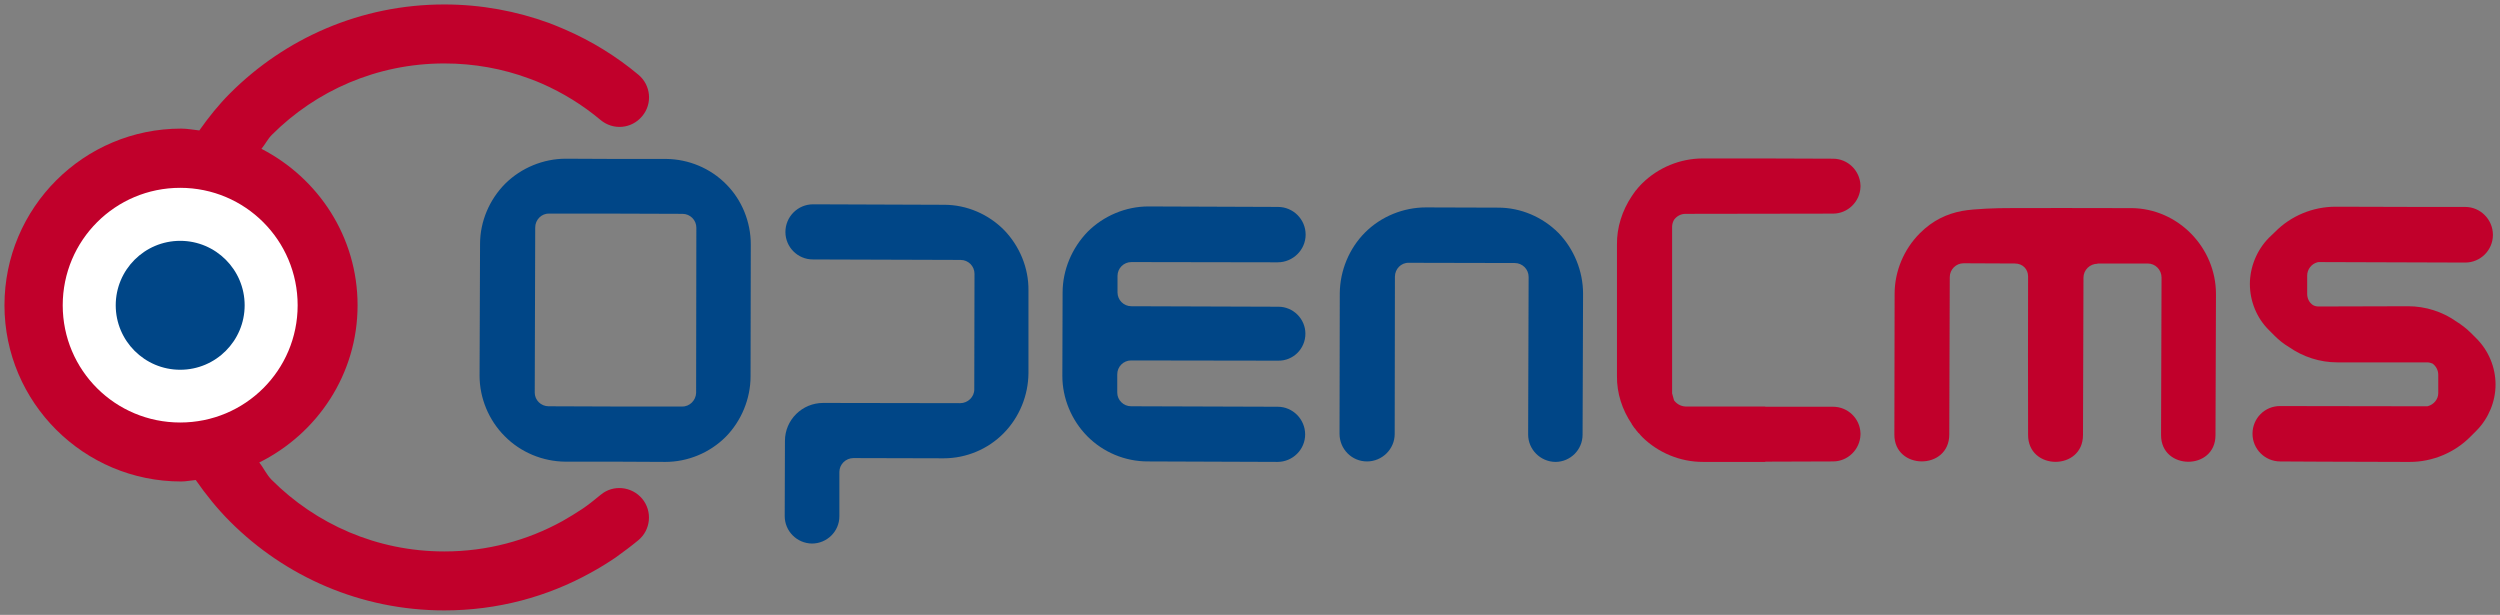 <?xml version="1.0" encoding="UTF-8" standalone="no"?>
<!-- Created with Inkscape (http://www.inkscape.org/) -->

<svg
   xmlns:dc="http://purl.org/dc/elements/1.1/"
   xmlns:cc="http://creativecommons.org/ns#"
   xmlns:rdf="http://www.w3.org/1999/02/22-rdf-syntax-ns#"
   xmlns:svg="http://www.w3.org/2000/svg"
   xmlns="http://www.w3.org/2000/svg"
   version="1.1"
   width="559.984"
   height="137.726"
   id="svg2996">
  <rect width="100%" height="100%" fill="#808080" stroke="none"/>
  <defs
     id="defs2998">
    <clipPath
       id="clipPath3018">
      <path
         d="m 0,0 595.276,0 0,841.89 L 0,841.89 0,0 z"
         id="path3020" />
    </clipPath>
  </defs>
  <g
     transform="translate(-88.58,-383.499)"
     id="layer1">
    <g
       transform="matrix(1.25,0,0,-1.25,-22.047,1058.543)"
       id="g3012">
      <g
         id="g3014">
        <g
           clip-path="url(#clipPath3018)"
           id="g3016">
          <path
             d="m 120.789,463.816 c 11.882,0 21.512,9.63 21.512,21.512 0,11.882 -9.63,21.512 -21.512,21.512 -11.882,0 -21.512,-9.63 -21.512,-21.512 0,-11.882 9.63,-21.512 21.512,-21.512"
             id="path3140"
             style="fill:#ffffff;fill-opacity:1;fill-rule:nonzero;stroke:none" />
          <path
             d="m 202.888,526.655 c -3.892,3.251 -8.299,5.992 -13.133,8.089 -0.986,0.425 -1.925,0.812 -2.823,1.155 -5.862,2.138 -12.194,3.337 -18.782,3.337 l -0.041,0 c -14.976,0 -28.537,-6.075 -38.377,-15.915 -2.042,-2.044 -3.851,-4.298 -5.511,-6.66 -1.088,0.113 -2.144,0.329 -3.26,0.329 -17.454,0 -31.658,-14.161 -31.658,-31.658 0,-17.412 14.205,-31.576 31.658,-31.576 0.895,0 1.738,0.191 2.616,0.265 1.845,-2.652 3.873,-5.171 6.155,-7.451 9.84,-9.84 23.401,-15.915 38.377,-15.915 l 0.041,0 c 9.498,0 18.44,2.439 26.227,6.76 1.495,0.812 2.95,1.71 4.403,2.693 1.5,1.069 2.867,2.097 4.108,3.124 2.224,1.84 2.566,5.174 0.685,7.442 -1.884,2.227 -5.218,2.566 -7.445,0.685 -1.196,-0.983 -2.265,-1.84 -3.293,-2.525 -1.155,-0.768 -2.354,-1.497 -3.553,-2.18 -6.287,-3.467 -13.476,-5.434 -21.133,-5.434 l -0.041,0 c -12.067,0 -22.976,4.876 -30.932,12.835 -0.903,0.903 -1.417,2.113 -2.218,3.102 10.401,5.177 17.619,15.799 17.619,28.172 0,12.271 -7.039,22.782 -17.224,28.037 0.669,0.798 1.124,1.771 1.865,2.508 7.915,7.915 18.824,12.79 30.89,12.79 l 0.041,0 c 5.304,0 10.44,-0.939 15.144,-2.693 0.856,-0.301 1.583,-0.599 2.268,-0.898 3.807,-1.669 7.359,-3.851 10.567,-6.547 2.268,-1.881 5.561,-1.583 7.445,0.685 1.881,2.224 1.583,5.561 -0.685,7.442 m -82.097,-20.277 c 11.636,0 21.048,-9.412 21.048,-21.048 0,-11.638 -9.412,-21.006 -21.048,-21.006 -11.638,0 -21.05,9.368 -21.05,21.006 0,11.636 9.412,21.048 21.05,21.048"
             id="path3158"
             style="fill:#c1002b;fill-opacity:1;fill-rule:nonzero;stroke:none" />
          <path
             d="m 388.477,500.646 c 0.47,0.641 1.199,1.069 2.053,1.069 l 26.44,0.041 c 2.652,0 4.834,2.141 4.92,4.793 l 0,0.257 c -0.086,2.652 -2.268,4.79 -4.92,4.79 l -12.15,0.044 -11.21,0 c -4.019,0 -7.956,-1.627 -10.821,-4.45 -0.215,-0.213 -0.428,-0.428 -0.599,-0.641 -0.044,-0.044 -0.044,-0.044 -0.088,-0.086 -0.127,-0.13 -0.254,-0.301 -0.384,-0.472 -0.086,-0.083 -0.171,-0.169 -0.213,-0.254 -0.086,-0.13 -0.171,-0.215 -0.215,-0.301 -0.127,-0.171 -0.257,-0.343 -0.384,-0.555 -1.71,-2.566 -2.696,-5.605 -2.652,-8.685 l 0,-23.531 c -0.044,-3.08 0.942,-6.075 2.652,-8.6 l 0,-0.041 c 0.127,-0.171 0.257,-0.343 0.384,-0.555 0.044,-0.086 0.13,-0.171 0.215,-0.257 0.041,-0.086 0.127,-0.171 0.213,-0.301 0.13,-0.127 0.257,-0.298 0.384,-0.47 0.044,0 0.044,-0.041 0.088,-0.041 0.171,-0.215 0.384,-0.472 0.599,-0.685 2.865,-2.823 6.801,-4.45 10.821,-4.45 l 11.21,0 0,0.044 12.15,0.041 c 2.652,0 4.834,2.138 4.92,4.793 l 0,0.257 c -0.086,2.652 -2.268,4.749 -4.92,4.749 l -12.15,0 0,0.041 -14.29,0 c -0.854,0.044 -1.583,0.47 -2.053,1.113 l -0.343,1.24 0,29.819 c 0,0.472 0.13,0.898 0.343,1.285"
             id="path3160"
             style="fill:#c1002b;fill-opacity:1;fill-rule:nonzero;stroke:none" />
          <path
             d="m 532.269,479.383 -1.028,1.025 c -0.771,0.771 -1.627,1.414 -2.566,2.011 -2.481,1.754 -5.52,2.74 -8.641,2.74 l -16.089,-0.044 c -0.343,0 -0.682,0.086 -0.983,0.257 -0.641,0.428 -1.025,1.155 -1.025,2.011 l 0,3.251 c 0,1.155 0.768,2.097 1.796,2.395 0.086,0 0.171,0.044 0.257,0.044 l 26.269,-0.086 c 2.738,0 4.961,2.224 4.961,4.961 0,2.738 -2.224,5.006 -4.961,5.006 l -7.956,0 -14.89,0.041 -0.041,0 -0.343,0 c -4.066,0 -8.003,-1.624 -10.868,-4.533 l -1.113,-1.069 c -2.138,-2.182 -3.379,-5.221 -3.379,-8.257 0,-3.08 1.24,-6.119 3.423,-8.257 l 1.025,-1.028 c 0.771,-0.771 1.627,-1.453 2.569,-2.011 2.522,-1.754 5.52,-2.738 8.641,-2.738 l 16.086,0 c 0.343,0 0.685,-0.086 0.983,-0.213 0.641,-0.472 1.028,-1.199 1.028,-2.011 l 0,-3.296 c 0,-1.069 -0.773,-2.008 -1.798,-2.309 -0.086,-0.041 -0.171,-0.041 -0.257,-0.041 l -26.225,0.041 c -2.779,0.044 -5.006,-2.182 -5.006,-4.961 0,-2.738 2.227,-4.964 4.964,-4.964 l 7.956,-0.041 14.887,-0.044 0.044,0 0.343,0 c 4.064,0 8.042,1.669 10.868,4.536 l 1.111,1.111 c 2.138,2.182 3.379,5.177 3.379,8.216 0,3.08 -1.24,6.075 -3.42,8.257"
             id="path3162"
             style="fill:#c1002b;fill-opacity:1;fill-rule:nonzero;stroke:none" />
          <path
             d="m 464.371,492.773 0,0.044 8.986,0 c 1.367,0 2.481,-1.113 2.481,-2.525 l -0.086,-28.236 c 0,-6.332 9.754,-6.376 9.754,0 l 0.086,25.283 c 0,8.343 -6.804,15.36 -15.188,15.404 l -2.782,0 c -7.357,0 -12.02,0.041 -19.509,0 -1.412,0 -5.729,-0.086 -8.042,-0.514 -2.696,-0.514 -5.218,-1.669 -7.531,-3.981 -2.865,-2.865 -4.533,-6.801 -4.533,-10.865 l -0.044,-25.2 c -0.041,-6.417 9.84,-6.459 9.84,0 l 0.086,28.194 c 0,1.367 1.113,2.481 2.481,2.481 l 9.158,-0.041 c 1.497,0 2.395,-1.072 2.395,-2.312 -0.044,-9.453 0,-18.951 0,-28.363 -0.044,-6.462 9.84,-6.503 9.84,-0.044 l 0.086,28.194 c 0,1.37 1.155,2.481 2.522,2.481"
             id="path3164"
             style="fill:#c1002b;fill-opacity:1;fill-rule:nonzero;stroke:none" />
          <path
             d="m 132.342,485.33 c 0,-6.376 -5.177,-11.553 -11.55,-11.553 -6.376,0 -11.553,5.177 -11.553,11.553 0,6.373 5.177,11.55 11.553,11.55 6.373,0 11.55,-5.177 11.55,-11.55"
             id="path3166"
             style="fill:#004687;fill-opacity:1;fill-rule:nonzero;stroke:none" />
          <path
             d="m 257.694,503.339 -23.49,0.086 c -2.738,0 -4.961,-2.224 -4.961,-4.961 0,-2.696 2.182,-4.92 4.92,-4.92 l 26.482,-0.086 c 1.37,0 2.481,-1.113 2.481,-2.481 l -0.041,-20.749 c 0,-1.326 -1.155,-2.439 -2.525,-2.439 l -24.556,0.041 c -3.765,0 -6.846,-3.036 -6.846,-6.801 l -0.041,-13.476 c 0,-2.696 2.18,-4.879 4.876,-4.92 2.696,0 4.92,2.18 4.92,4.876 l 0,7.959 c 0,1.367 1.155,2.481 2.525,2.481 l 16.169,-0.041 c 4.022,0 7.917,1.624 10.741,4.492 2.823,2.865 4.406,6.76 4.448,10.738 l 0,14.887 c 0.044,3.981 -1.583,7.915 -4.362,10.782 -2.826,2.865 -6.718,4.533 -10.738,4.533"
             id="path3168"
             style="fill:#004687;fill-opacity:1;fill-rule:nonzero;stroke:none" />
          <path
             d="m 291.233,493.074 26.225,-0.044 c 2.738,0 5.006,2.224 5.006,4.961 0,2.74 -2.224,4.964 -4.961,4.964 l -23.233,0.086 c -4.019,0 -7.997,-1.669 -10.865,-4.533 -2.823,-2.912 -4.492,-6.846 -4.492,-10.912 l -0.044,-14.931 c 0,-3.978 1.627,-7.915 4.45,-10.779 2.867,-2.909 6.801,-4.536 10.824,-4.536 l 23.274,-0.086 c 2.738,0 4.961,2.224 4.961,4.92 0,2.738 -2.224,4.964 -4.92,4.964 l -26.269,0.086 c -1.367,0 -2.481,1.111 -2.481,2.439 l 0,3.293 c 0,1.367 1.113,2.481 2.481,2.481 l 26.354,-0.041 c 2.696,-0.044 4.879,2.138 4.879,4.834 0,2.652 -2.182,4.832 -4.834,4.832 l -26.354,0.088 c -1.37,0 -2.481,1.111 -2.481,2.481 l 0,2.95 c 0,1.37 1.111,2.483 2.481,2.483"
             id="path3170"
             style="fill:#004687;fill-opacity:1;fill-rule:nonzero;stroke:none" />
          <path
             d="m 356.99,502.828 -12.962,0.041 c -4.066,0 -8.044,-1.627 -10.912,-4.492 -2.865,-2.867 -4.492,-6.846 -4.533,-10.868 l -0.044,-25.197 c 0,-2.738 2.182,-4.964 4.92,-4.964 2.738,0 4.964,2.227 4.964,4.92 l 0.041,28.194 c 0,1.367 1.113,2.525 2.481,2.481 l 18.995,-0.041 c 1.37,0 2.483,-1.113 2.483,-2.483 l -0.086,-28.236 c 0,-2.696 2.182,-4.876 4.876,-4.92 2.696,0 4.879,2.182 4.879,4.879 l 0.086,25.283 c 0,4.022 -1.627,8 -4.406,10.868 -2.867,2.867 -6.76,4.536 -10.782,4.536"
             id="path3172"
             style="fill:#004687;fill-opacity:1;fill-rule:nonzero;stroke:none" />
          <path
             d="m 207.894,511.555 -9.069,0 0,-9.799 11.978,-0.041 c 1.37,0 2.481,-1.113 2.481,-2.481 l -0.041,-29.606 c -0.044,-1.326 -1.155,-2.481 -2.525,-2.439 l -11.893,0 0,-9.882 8.898,-0.044 c 4.022,0 7.959,1.627 10.824,4.492 2.823,2.868 4.45,6.846 4.45,10.826 l 0.041,23.658 c 0,4.019 -1.583,7.956 -4.406,10.779 -2.823,2.867 -6.716,4.492 -10.738,4.536 m -9.069,0 -8.942,0.041 c -4.019,0 -7.956,-1.624 -10.824,-4.448 -2.867,-2.868 -4.536,-6.804 -4.536,-10.826 l -0.086,-23.614 c 0,-3.978 1.627,-7.959 4.495,-10.824 2.865,-2.909 6.801,-4.536 10.865,-4.577 l 9.028,0 0,9.882 -12.022,0.044 c -1.367,0 -2.481,1.111 -2.481,2.439 l 0.086,29.603 c 0,1.37 1.113,2.525 2.481,2.481 l 11.937,0 0,9.799 z"
             id="path3174"
             style="fill:#004687;fill-opacity:1;fill-rule:nonzero;stroke:none" />
        </g>
      </g>
    </g>
  </g>
</svg>
